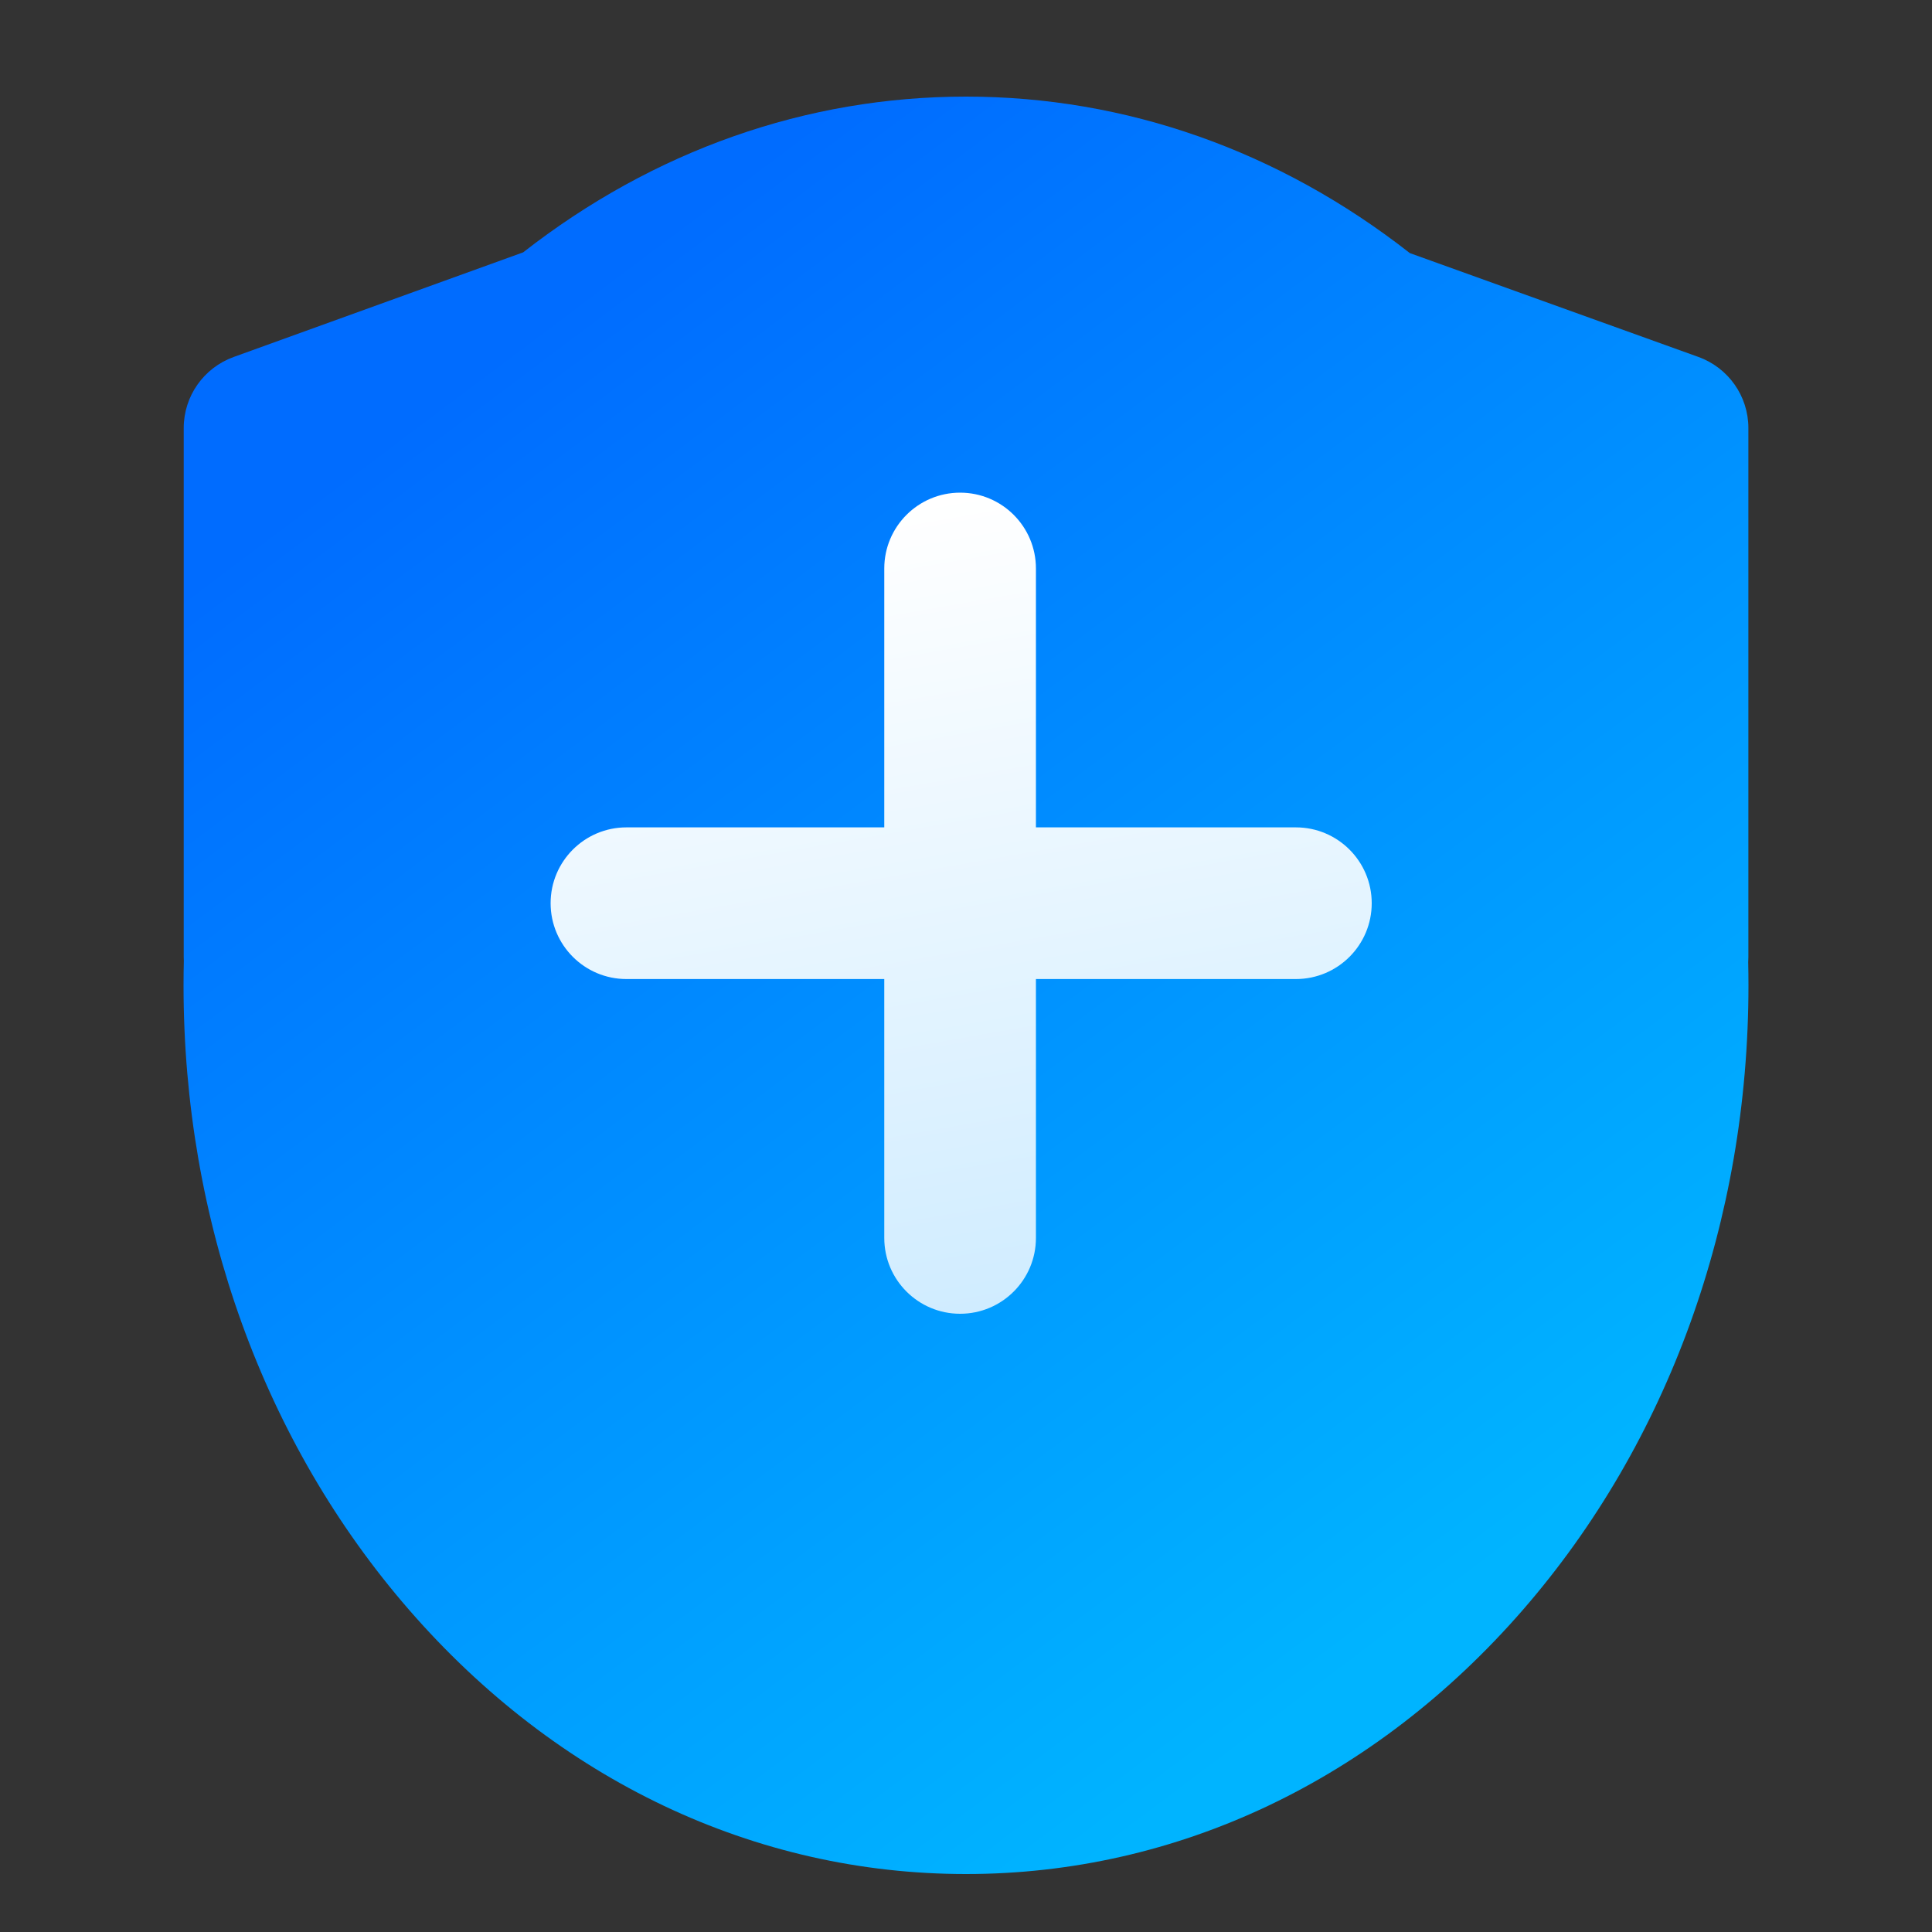 <?xml version="1.0" encoding="UTF-8"?>
<svg width="200px" height="200px" viewBox="0 0 200 200" version="1.1" xmlns="http://www.w3.org/2000/svg" xmlns:xlink="http://www.w3.org/1999/xlink">
    <rect x="0" y="0" width="200" height="200" fill="#333333" stroke="none"/>
    <title>营养</title>
    <defs>
        <linearGradient x1="72.615%" y1="89.132%" x2="22.886%" y2="13.471%" id="linearGradient-1">
            <stop stop-color="#00B4FF" offset="0%"></stop>
            <stop stop-color="#006CFF" offset="100%"></stop>
        </linearGradient>
        <linearGradient x1="50%" y1="-8.41061895e-14%" x2="69.928%" y2="113.577%" id="linearGradient-2">
            <stop stop-color="#FFFFFF" offset="0%"></stop>
            <stop stop-color="#C8E9FF" offset="100%"></stop>
        </linearGradient>
    </defs>
    <g id="营养" stroke="none" stroke-width="1" fill="none" fill-rule="evenodd">
        <g transform="translate(19, 10)" fill-rule="nonzero" id="形状结合">
            <path d="M81,0 C97.549,0 113.407,5.597 126.946,16.201 L156.813,26.949 C159.92,28.068 161.991,31.009 161.991,34.304 L161.991,89.073 C161.991,89.253 161.985,89.432 161.973,89.608 C161.991,90.4 162,91.201 162,91.999 C162,116.366 153.71,139.325 138.656,156.646 C123.327,174.286 102.85,184 81,184 C59.15,184 38.674,174.286 23.344,156.648 C8.291,139.327 0,116.369 0,92.002 C0,91.168 0.01,90.326 0.03,89.488 C0.022,89.351 0.019,89.214 0.019,89.076 L0.019,34.307 C0.019,31.016 2.085,28.077 5.187,26.956 L35.156,16.124 C48.673,5.57 64.495,0 81,0 Z" fill="url(#linearGradient-1)"></path>
            <path d="M80.39,41 C84.725,41 88.239,44.515 88.239,48.85 L88.239,75.65 L115.15,75.65 C119.485,75.65 123,79.165 123,83.5 C123,87.835 119.485,91.35 115.15,91.35 L88.239,91.349 L88.239,118.15 C88.239,122.485 84.725,126 80.39,126 C76.054,126 72.54,122.485 72.54,118.15 L72.539,91.349 L45.85,91.35 C41.515,91.35 38,87.835 38,83.5 C38,79.165 41.515,75.65 45.85,75.65 L72.539,75.65 L72.54,48.85 C72.54,44.515 76.054,41 80.39,41 Z" fill="url(#linearGradient-2)"></path>
        </g>
    </g>
</svg>
